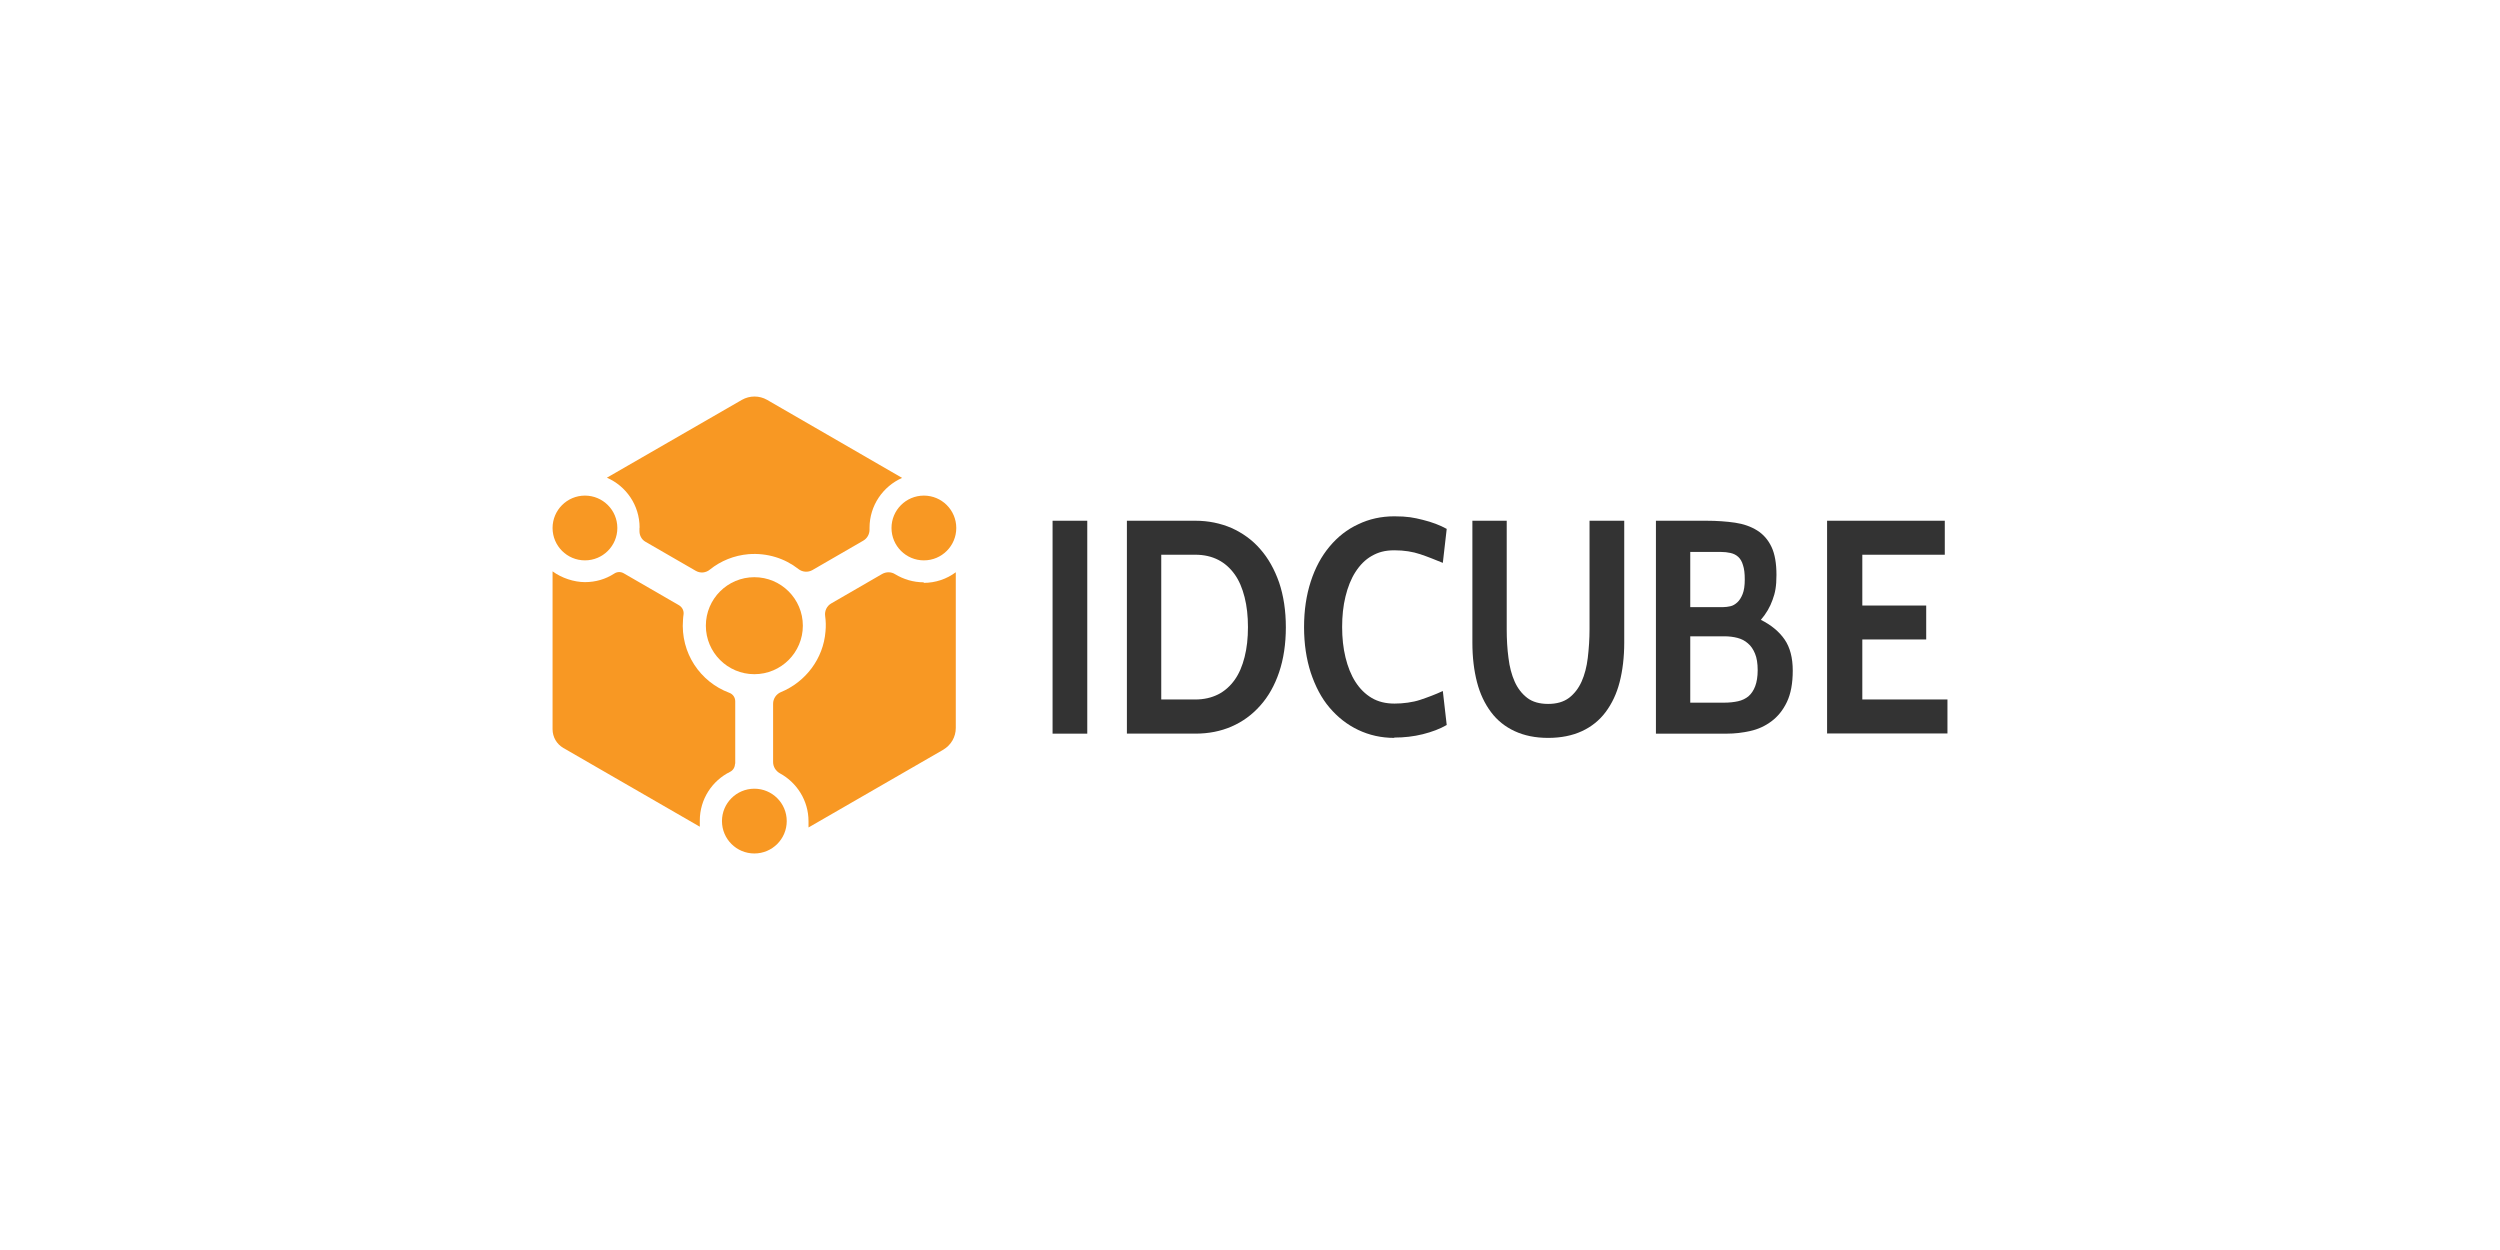 <?xml version="1.0" encoding="UTF-8"?>
<svg id="Layer_1" data-name="Layer 1" xmlns="http://www.w3.org/2000/svg" viewBox="0 0 1080 540">
  <defs>
    <style>
      .cls-1 {
        fill: #fff;
      }

      .cls-2 {
        fill: #f89823;
      }

      .cls-3 {
        fill: #333;
      }
    </style>
  </defs>
  <rect class="cls-1" width="1080" height="540"/>
  <g id="Layer_1-2" data-name="Layer 1-2">
    <g>
      <g>
        <path class="cls-3" d="M454.71,316.94v-91.98h14.99v91.98h-14.99Z"/>
        <path class="cls-3" d="M486.82,316.94v-91.98h29.59c5.58,0,10.78,1.07,15.6,3.13,4.74,2.14,8.95,5.12,12.39,9.1,3.52,3.98,6.19,8.79,8.18,14.45,1.91,5.66,2.91,12.16,2.91,19.34s-.99,13.76-2.91,19.42c-1.91,5.66-4.66,10.55-8.18,14.45-3.52,3.98-7.65,6.96-12.39,9.02-4.74,2.06-9.94,3.06-15.6,3.06h-29.59ZM501.66,239.64v62.54h14.68c3.75,0,7.03-.76,9.94-2.22,2.83-1.45,5.2-3.59,7.11-6.27,1.91-2.68,3.29-5.96,4.28-9.86.99-3.9,1.45-8.18,1.45-12.92s-.46-9.02-1.45-12.92c-.99-3.9-2.37-7.19-4.28-9.86-1.91-2.68-4.28-4.82-7.11-6.27-2.83-1.45-6.12-2.22-9.94-2.22h-14.68Z"/>
        <path class="cls-3" d="M602.35,318.77c-5.58,0-10.78-1.15-15.6-3.44-4.82-2.29-8.87-5.51-12.39-9.63-3.52-4.13-6.12-9.18-8.1-15.06-1.91-5.89-2.91-12.46-2.91-19.73s.99-13.84,2.91-19.73c1.91-5.89,4.59-10.86,8.1-15.06,3.52-4.21,7.57-7.42,12.39-9.63,4.74-2.29,9.94-3.44,15.6-3.44s8.33.54,12.31,1.53c3.98.99,7.42,2.29,10.32,3.9l-1.68,14.68c-3.36-1.38-6.58-2.68-9.79-3.75-3.21-1.07-6.88-1.68-11.09-1.68s-7.03.84-9.86,2.45c-2.83,1.61-5.12,3.98-7.03,6.96-1.91,2.98-3.29,6.5-4.28,10.55-.99,4.05-1.45,8.41-1.45,13.15s.46,9.1,1.45,13.15,2.37,7.57,4.28,10.55c1.91,2.98,4.21,5.28,7.03,6.96,2.83,1.68,6.12,2.45,9.86,2.45s7.88-.54,11.09-1.61c3.21-1.07,6.5-2.29,9.79-3.82l1.68,14.68c-2.91,1.68-6.35,2.98-10.32,3.98-3.98.99-8.1,1.45-12.31,1.45h0v.15Z"/>
        <path class="cls-3" d="M668.8,318.77c-5.51,0-10.32-.99-14.45-2.91-4.13-1.91-7.57-4.66-10.25-8.26-2.68-3.59-4.74-7.88-6.04-12.92s-1.99-10.7-1.99-17.05v-52.68h14.83v46.87c0,4.36.23,8.49.76,12.39.46,3.9,1.38,7.34,2.68,10.25s3.13,5.28,5.43,7.03c2.29,1.76,5.35,2.6,9.02,2.6s6.65-.84,9.02-2.6c2.29-1.76,4.13-4.13,5.43-7.03,1.3-2.91,2.22-6.35,2.68-10.25s.76-8.03.76-12.39v-46.87h14.99v52.68c0,6.27-.69,12-1.99,17.05-1.3,5.05-3.36,9.33-6.04,12.92-2.68,3.59-6.12,6.35-10.25,8.26s-9.02,2.91-14.6,2.91h0Z"/>
        <path class="cls-3" d="M715.36,316.94v-91.98h21.79c4.59,0,8.72.31,12.39.84,3.67.54,6.88,1.68,9.56,3.36,2.68,1.68,4.74,4.05,6.19,7.11,1.45,3.06,2.14,7.11,2.14,12.08s-.54,7.72-1.68,10.78c-1.07,3.06-2.75,5.96-5.05,8.64,4.43,2.22,7.88,5.05,10.25,8.49,2.37,3.44,3.52,7.95,3.52,13.46s-.84,10.02-2.52,13.53c-1.68,3.52-3.9,6.27-6.65,8.33-2.75,2.06-5.73,3.44-9.18,4.21-3.36.76-6.73,1.15-10.09,1.15h-30.89.23ZM730.19,238.34v23.93h14.3c.99,0,1.99-.15,3.06-.38,1.07-.23,2.06-.84,2.98-1.68.92-.84,1.68-2.06,2.29-3.59.61-1.53.92-3.59.92-6.27s-.23-4.59-.76-6.19c-.46-1.61-1.15-2.75-2.06-3.59-.92-.84-1.99-1.38-3.29-1.68s-2.75-.46-4.36-.46h-13.15l.08-.08ZM730.19,274.88v28.67h14.68c2.22,0,4.21-.23,5.96-.61s3.29-1.15,4.51-2.14c1.22-1.07,2.22-2.52,2.91-4.36.69-1.84,1.07-4.13,1.07-6.96s-.38-5.28-1.15-7.11c-.76-1.84-1.76-3.36-3.06-4.43-1.3-1.15-2.75-1.91-4.51-2.37-1.76-.46-3.67-.69-5.66-.69h-14.83.08Z"/>
        <path class="cls-3" d="M789.3,316.94v-91.98h50.85v14.68h-35.63v21.94h27.6v14.68h-27.6v25.92h36.78v14.68h-52.07l.08.08Z"/>
      </g>
      <g>
        <circle class="cls-2" cx="325.88" cy="270.3" r="20.95"/>
        <circle class="cls-2" cx="252.7" cy="228.09" r="13.99"/>
        <circle class="cls-2" cx="399.12" cy="228.09" r="13.99"/>
        <circle class="cls-2" cx="325.88" cy="354.71" r="13.99"/>
        <path class="cls-2" d="M276.25,228.09v1.07c-.08,1.99.84,3.9,2.6,4.89l21.71,12.54c1.99,1.15,4.36.92,6.12-.54,4.66-3.75,10.47-6.12,16.74-6.65,8.1-.61,15.67,1.84,21.49,6.42,1.76,1.38,4.13,1.53,6.04.46l21.94-12.69c1.76-.99,2.75-2.83,2.75-4.82v-.76c0-9.63,5.81-17.89,14.07-21.56l-58.34-33.72c-3.36-1.91-7.49-1.91-10.86,0l-58.34,33.64c8.33,3.59,14.14,11.93,14.14,21.56h0l-.08.15Z"/>
        <g>
          <path class="cls-2" d="M399.12,251.56c-4.59,0-8.79-1.3-12.46-3.52-1.68-1.07-3.82-1.07-5.58-.08l-21.94,12.69c-1.91,1.07-2.98,3.21-2.68,5.43.31,2.22.38,4.43.15,6.73-.92,11.77-8.64,21.79-19.19,26.15-2.06.84-3.44,2.83-3.44,5.05v25.23c0,1.99,1.15,3.82,2.91,4.82,7.34,3.98,12.39,11.77,12.39,20.72v2.68l58.19-33.57c3.36-1.99,5.43-5.51,5.43-9.4v-67.28c-3.9,2.91-8.72,4.59-13.92,4.59h0l.15-.23Z"/>
          <path class="cls-2" d="M317.62,330.01v-27.07c0-1.68-1.07-3.13-2.6-3.67-12.46-4.66-21.1-17.13-19.96-31.5,0-.76.15-1.53.23-2.29.23-1.61-.54-3.13-1.91-3.98l-23.93-13.84c-1.3-.76-2.91-.69-4.13.15-3.67,2.37-7.95,3.67-12.62,3.67s-10.09-1.76-13.99-4.66v68.2c0,3.36,1.76,6.42,4.66,8.1l58.95,34.02v-2.68c0-9.25,5.35-17.2,13.07-21.03,1.38-.69,2.14-2.06,2.14-3.59h0l.08.15Z"/>
        </g>
      </g>
    </g>
  </g>
</svg>